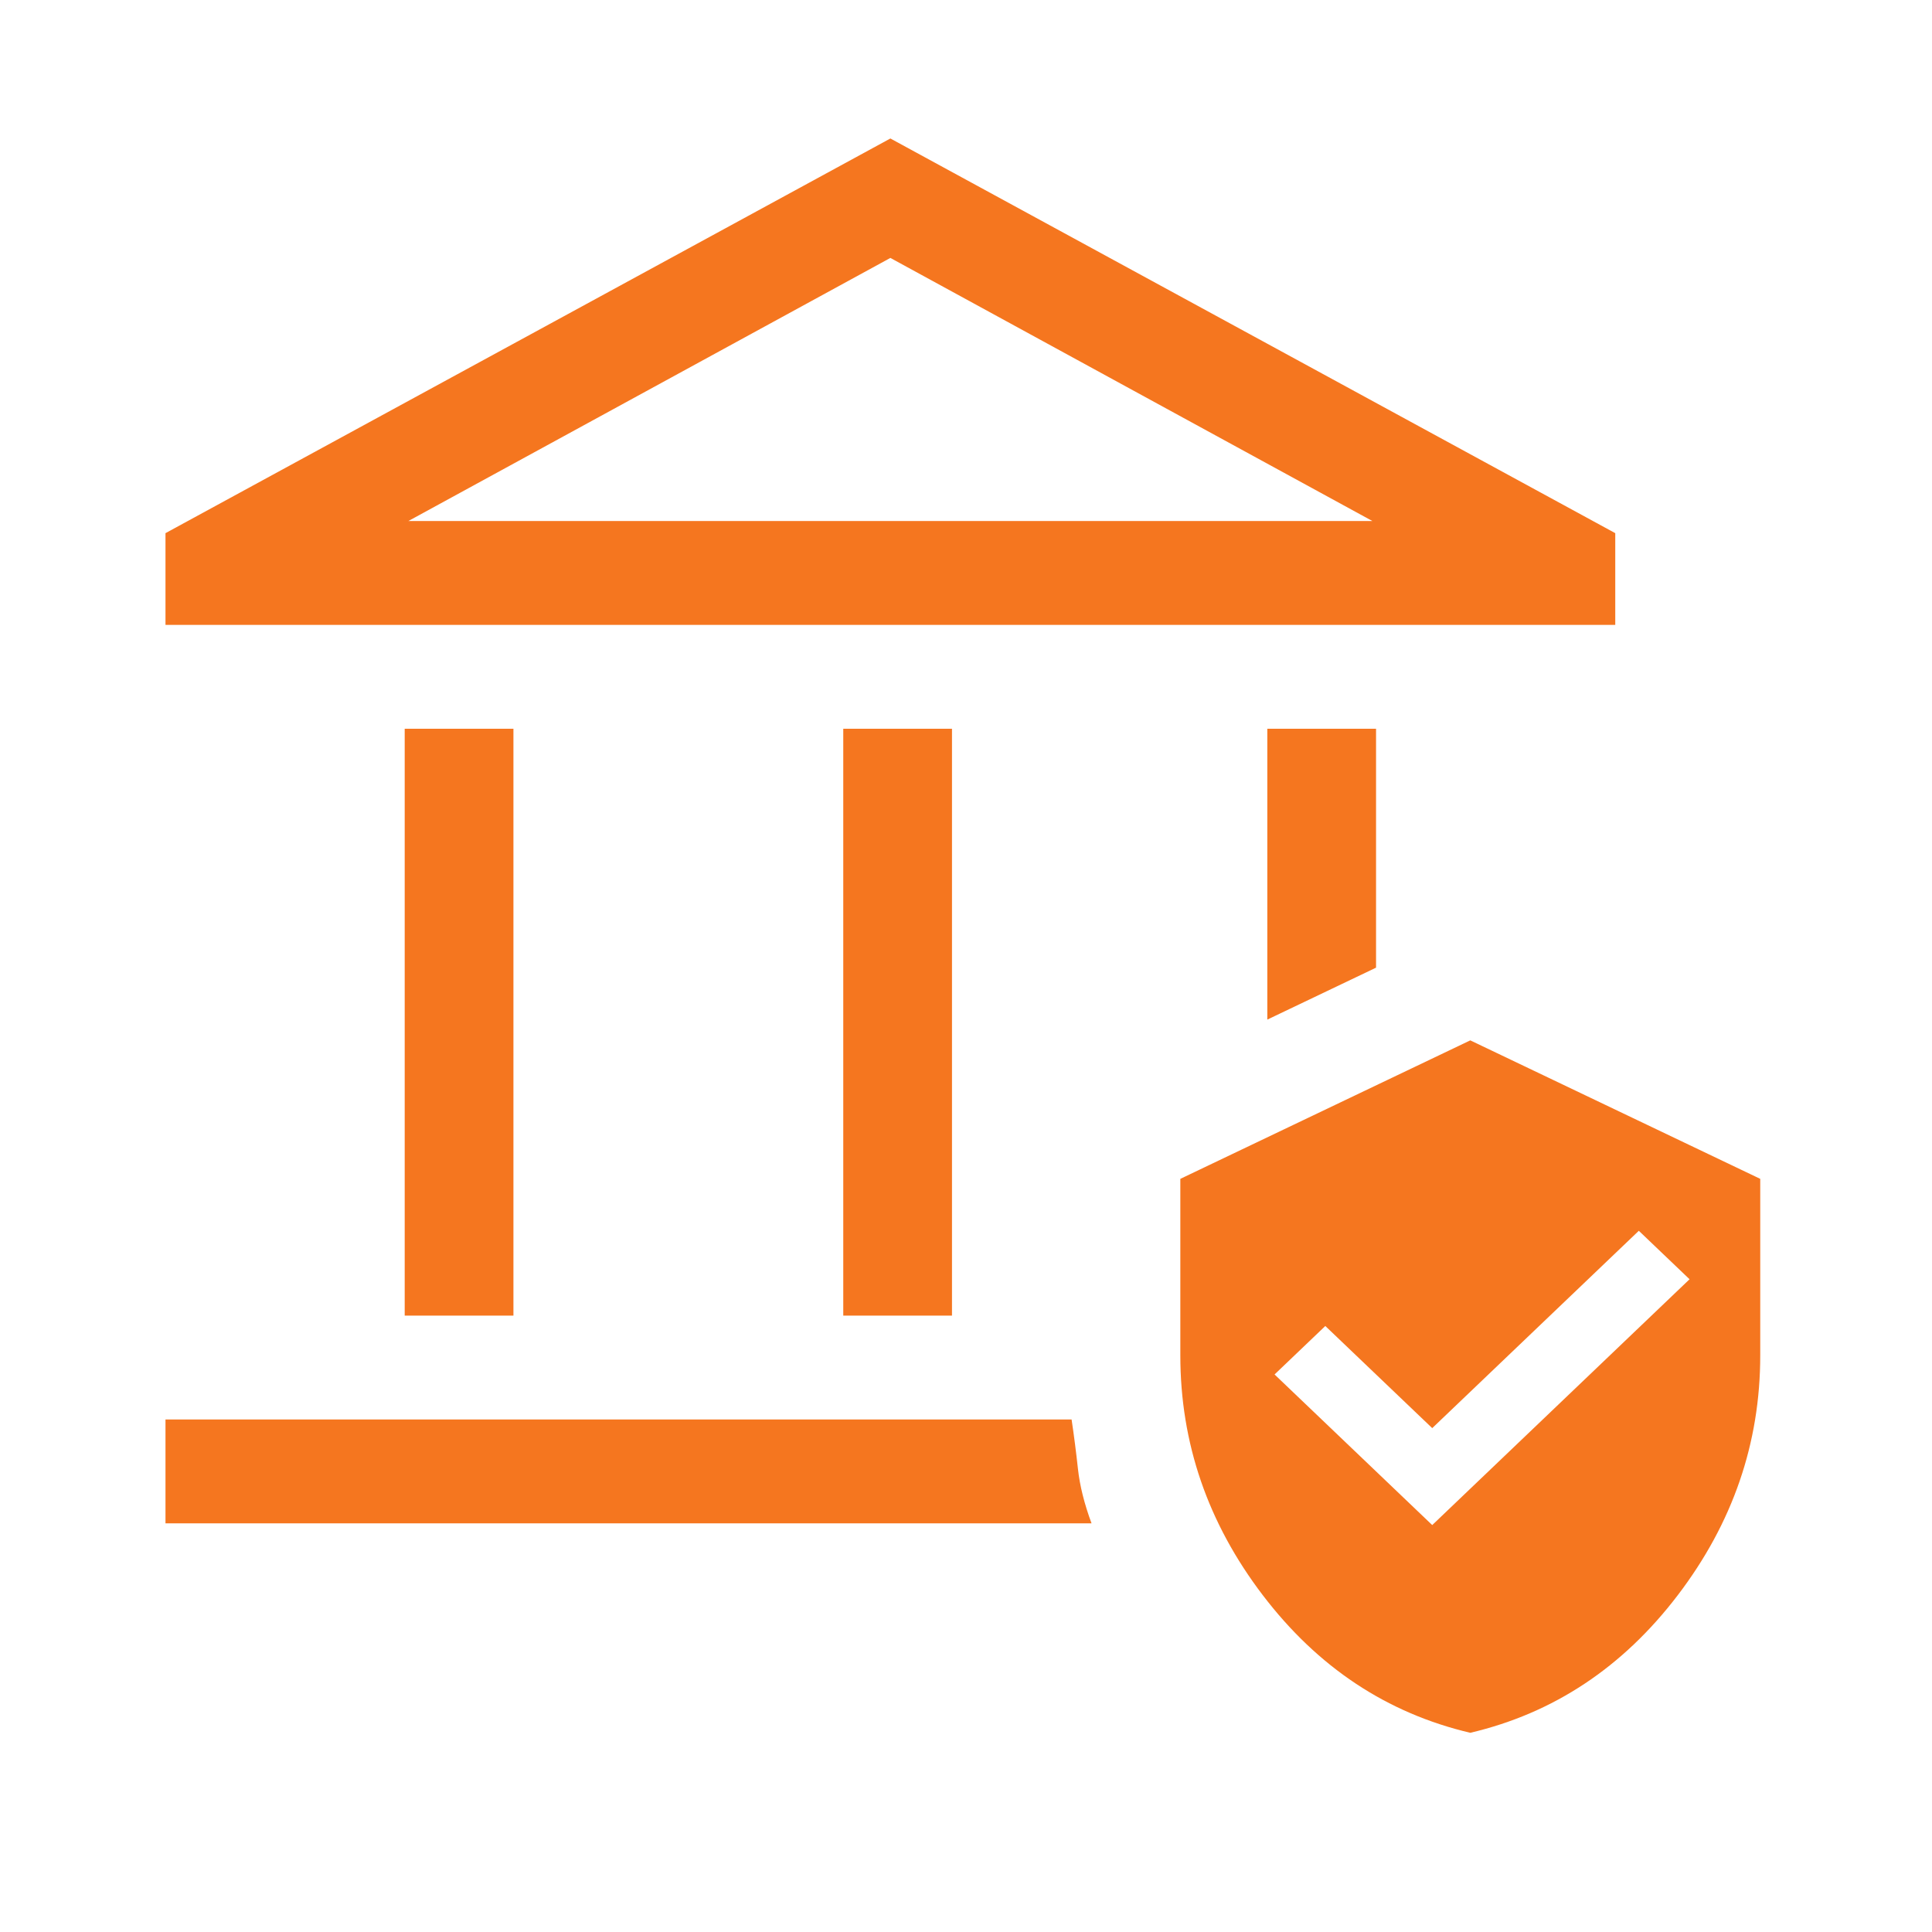 <?xml version="1.0" encoding="UTF-8"?>
<svg xmlns="http://www.w3.org/2000/svg" xmlns:xlink="http://www.w3.org/1999/xlink" version="1.1" width="1000" height="1000" viewBox="0 0 1000 1000" xml:space="preserve">
<desc>Created with Fabric.js 3.5.0</desc>
<defs>
</defs>
<rect x="0" y="0" width="100%" height="100%" fill="#fff"></rect>
<g transform="matrix(0.938 0 0 0.896 498.377 484.284)" id="476848">
<path style="stroke: none; stroke-width: 0; stroke-dasharray: none; stroke-linecap: butt; stroke-dashoffset: 0; stroke-linejoin: miter; stroke-miterlimit: 4; is-custom-font: none; font-file-url: none; fill: rgb(245,118,31); fill-rule: nonzero; opacity: 1;" transform=" translate(-520, 460.5)" d="M 212 -241 v -339 h 60 v 339 h -60 Z m 242 0 v -339 h 60 v 339 h -60 Z M 80 -640 v -53 l 400 -228 l 400 228 v 53 H 80 Z m 134 -60 h 532 L 480 -852 L 214 -700 Z M 80 -121 v -60 h 500 q 2 14 3.5 28.5 T 591 -121 H 80 Z m 608 -291 v -168 h 60 v 138 l -60 30 Z M 800 0 q -69 -17 -114.5 -79.5 T 640 -218 v -102 l 160 -80 l 160 80 v 102 q 0 76 -45.5 138.5 T 800 0 Z m -21 -120 l 142 -142 l -28 -28 l -114 114 l -59 -59 l -28 28 l 87 87 Z M 214 -700 h 532 h -532 Z" stroke-linecap="round"></path>
</g>
</svg>
